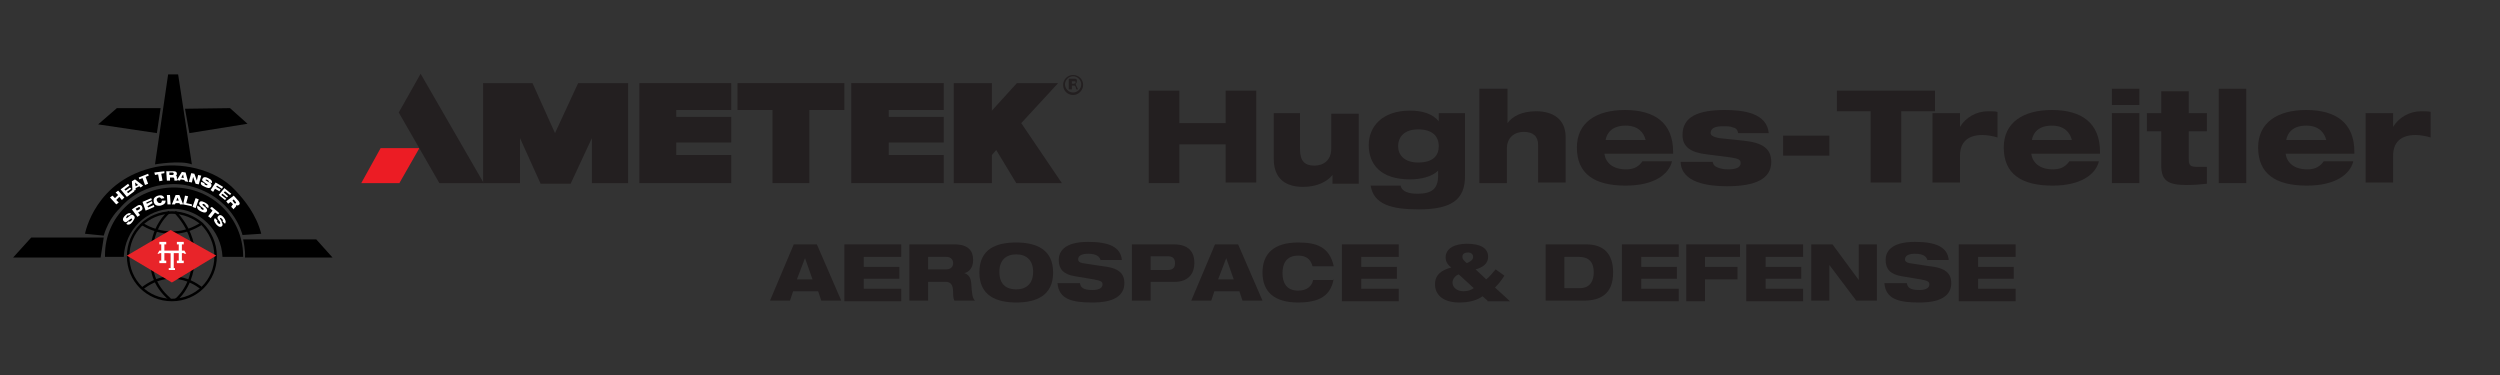 <?xml version="1.0" encoding="utf-8"?>
<!-- Generator: Adobe Illustrator 26.3.1, SVG Export Plug-In . SVG Version: 6.00 Build 0)  -->
<svg version="1.1" id="Layer_1" xmlns="http://www.w3.org/2000/svg" xmlns:xlink="http://www.w3.org/1999/xlink" x="0px" y="0px"
	 viewBox="0 0 400 60" style="enable-background:new 0 0 400 60;" xml:space="preserve">
<rect x="0" y="0" width="400" height="60" fill="#333333" stroke="none"/>
<style type="text/css">
	.st0{fill:none;stroke:#000000;stroke-width:0.4;stroke-miterlimit:10;}
	.st1{fill:#E82429;}
	.st2{fill:#FFFFFF;}
	.st3{fill:none;}
	.st4{fill:#231F20;}
	.st5{fill-rule:evenodd;clip-rule:evenodd;fill:#EC1C24;}
	.st6{fill-rule:evenodd;clip-rule:evenodd;fill:#231F20;}
	.st7{fill:none;stroke:#F05A28;stroke-width:0.5;stroke-miterlimit:10;}
</style>
<g>
	<g>
		<path d="M26.9,11.9l-2.1,14.4c0,0,4.1-0.7,5.9,0l-2.2-14.4H26.9z"/>
		<polygon points="29.6,17.4 30.3,21.3 39.6,19.8 36.8,17.3 		"/>
		<polygon points="18.7,17.3 15.7,19.9 25.1,21.3 25.7,17.3 		"/>
		<polygon points="5,38 2.1,41.2 16.1,41.2 16.6,38 		"/>
		<path d="M38.9,38.3c0,0,0.4,1.8,0.3,2.9h14l-2.6-2.9H38.9z"/>
		<path d="M13.6,37.4c0,0,1.6-8.7,11.4-10.7c3.5-0.7,9.3,0.1,12.7,3.8c1.4,1.5,3.3,3.8,4.1,6.9l-3,0.2c0,0-1.5-6.5-9.2-8
			c0,0-6.2-1.3-10.5,3.8c0,0-1.7,1.5-2.5,4.3L13.6,37.4z"/>
		<path d="M27.8,30c-6.1,0-11,4.8-11,10.8c0,0.1,0,0.2,0,0.3h3c0.2-4.3,3.6-7.7,7.9-7.7c4.2,0,7.7,3.4,7.9,7.7h3.3
			c0-0.1,0-0.2,0-0.3C38.8,34.8,33.9,30,27.8,30z"/>
		<g>
			<path class="st0" d="M34.5,41c0,3.9-3.1,7-7,7s-7-3.1-7-7s3.1-7,7-7c1.8,0,3.5,0.7,4.8,1.8C33.6,37.1,34.5,38.9,34.5,41z"/>
			<path class="st0" d="M22.7,35.8c0,0,4.5,3.2,9.5,0"/>
			<path class="st0" d="M32.2,46.1c0,0-4.4-3.9-9.5,0.1"/>
			<path class="st0" d="M27.1,33.9c0,0-3,2.2-2.9,7.3c0,1.8,0.2,4.3,3,6.7"/>
			<path class="st0" d="M28.1,48c0,0,3-2.2,2.9-7.4c0-1.8-0.8-4.4-3-6.7"/>
		</g>
		<polygon class="st1" points="20.3,40.9 27.3,36.8 34.6,40.9 27.5,45.2 		"/>
		<g>
			<polygon class="st2" points="25.2,40.6 25.5,40.1 29.5,40.1 29.8,40.6 29.5,40.6 29.4,40.5 25.5,40.5 25.5,40.6 			"/>
			<polyline class="st2" points="25.5,38.7 26.6,38.7 26.6,39.1 26.3,39.1 26.3,41.7 26.6,41.7 26.6,42.1 25.5,42.1 25.5,41.7 
				25.8,41.7 25.8,39.1 25.5,39.1 25.5,38.7 			"/>
			<polyline class="st2" points="28.3,38.7 29.4,38.7 29.4,39.1 29.1,39.1 29.1,41.7 29.4,41.7 29.4,42.1 28.3,42.1 28.3,41.7 
				28.6,41.7 28.6,39.1 28.3,39.1 28.3,38.7 			"/>
			<polyline class="st2" points="27,40.3 28,40.3 28,40.4 27.8,40.4 27.8,42.9 28,42.9 28,43.2 27,43.2 27,42.9 27.3,42.9 
				27.3,40.5 27,40.5 27,40.1 			"/>
		</g>
		<g>
			<path class="st2" d="M19.1,31.5L18.6,32l0.4,0.4l-0.4,0.3l-1-1.1l0.4-0.3l0.4,0.4l0.5-0.5l-0.4-0.4l0.4-0.3l1,1.1L19.5,32
				L19.1,31.5z"/>
			<path class="st2" d="M19.3,30.3l1.2-0.9l0.2,0.3l-0.8,0.6l0.2,0.2l0.7-0.5l0.2,0.2l-0.7,0.5l0.2,0.2l0.8-0.6l0.2,0.3l-1.2,0.9
				L19.3,30.3z"/>
			<path class="st2" d="M21.1,29l0.5-0.3l1.3,1L22.5,30l-0.2-0.2l-0.6,0.3l0,0.3l-0.5,0.2L21.1,29z M21.6,29.2L21.6,29.2l0.1,0.6
				l0.4-0.2L21.6,29.2z"/>
			<path class="st2" d="M22.2,28.4l1.5-0.6l0.1,0.3l-0.5,0.2l0.4,1.1l-0.5,0.2l-0.4-1.1l-0.5,0.2L22.2,28.4z"/>
			<path class="st2" d="M24.7,27.6l1.6-0.2l0,0.3l-0.5,0.1l0.2,1.1L25.5,29l-0.2-1.1l-0.5,0.1L24.7,27.6z"/>
			<path class="st2" d="M26.6,27.4l1.2,0c0.4,0,0.5,0.2,0.5,0.4c0,0.2-0.1,0.3-0.2,0.3l0,0c0.1,0,0.2,0.1,0.2,0.3
				c0,0.3,0,0.4,0.1,0.5l-0.5,0c0-0.1,0-0.2,0-0.2c0-0.2-0.1-0.3-0.2-0.3l-0.5,0l0,0.5l-0.5,0L26.6,27.4z M27.1,28l0.5,0
				c0.1,0,0.2-0.1,0.2-0.2c0-0.1-0.1-0.2-0.2-0.2l-0.5,0L27.1,28z"/>
			<path class="st2" d="M29.1,27.5l0.6,0.1l0.4,1.5L29.6,29l-0.1-0.2l-0.6-0.1l-0.1,0.2l-0.5-0.1L29.1,27.5z M29.3,27.9L29.3,27.9
				l-0.3,0.5l0.4,0.1L29.3,27.9z"/>
			<path class="st2" d="M30.6,27.7l0.5,0.1l0.4,1.1l0,0l0.2-0.9l0.5,0.1l-0.4,1.4l-0.5-0.1l-0.4-1.1l0,0l-0.2,0.9l-0.5-0.1
				L30.6,27.7z"/>
			<path class="st2" d="M33.4,29.1c0-0.1,0-0.2-0.2-0.3c-0.2-0.1-0.3-0.1-0.3,0c0,0,0,0.1,0.1,0.1c0.1,0.1,0.4,0.3,0.6,0.3
				c0.2,0.2,0.3,0.3,0.2,0.6c-0.2,0.5-0.8,0.2-1,0.1c-0.5-0.2-0.8-0.4-0.6-0.8l0.5,0.2c0,0.1,0,0.2,0.2,0.3c0.1,0,0.2,0.1,0.3,0
				c0-0.1,0-0.1-0.2-0.2l-0.4-0.3c-0.3-0.2-0.3-0.3-0.2-0.5c0.1-0.2,0.3-0.4,0.9-0.1c0.5,0.2,0.7,0.5,0.6,0.8L33.4,29.1z"/>
			<path class="st2" d="M34.5,29.2l1.2,0.7l-0.2,0.3l-0.8-0.5l-0.1,0.2l0.7,0.4l-0.2,0.3l-0.7-0.4l-0.3,0.5l-0.4-0.3L34.5,29.2z"/>
			<path class="st2" d="M35.9,30.1l1.1,0.9l-0.2,0.2l-0.8-0.6l-0.2,0.2l0.7,0.6l-0.2,0.2l-0.7-0.6l-0.2,0.2l0.8,0.6l-0.2,0.2
				L35,31.2L35.9,30.1z"/>
			<path class="st2" d="M37.4,31.3l0.8,0.9c0.2,0.3,0.2,0.5,0,0.6c-0.1,0.1-0.3,0.1-0.4,0l0,0c0,0.1,0,0.2-0.1,0.3
				c-0.2,0.2-0.3,0.3-0.3,0.4L37,33.1c0-0.1,0.1-0.1,0.1-0.2c0.2-0.2,0.2-0.2,0.1-0.3l-0.3-0.3l-0.4,0.3l-0.3-0.4L37.4,31.3z
				 M37.2,32.1l0.3,0.4c0.1,0.1,0.2,0.1,0.2,0c0.1-0.1,0.1-0.2,0-0.2l-0.3-0.4L37.2,32.1z"/>
		</g>
		<g>
			<path class="st2" d="M20.6,34.5c-0.1-0.1-0.2-0.1-0.3,0.1c-0.1,0.1-0.1,0.2-0.1,0.3c0,0,0.1,0,0.1,0c0.1-0.1,0.4-0.3,0.5-0.4
				c0.2-0.2,0.4-0.2,0.6,0c0.4,0.3-0.1,0.8-0.2,1c-0.3,0.4-0.7,0.6-1,0.3l0.4-0.4c0.1,0.1,0.2,0.1,0.4-0.1c0.1-0.1,0.2-0.2,0.1-0.3
				c-0.1-0.1-0.1,0-0.3,0.1l-0.4,0.3c-0.2,0.2-0.4,0.2-0.6,0c-0.1-0.1-0.3-0.4,0.2-0.9c0.4-0.4,0.7-0.5,1-0.3L20.6,34.5z"/>
			<path class="st2" d="M21.1,33.5l0.9-0.6c0.3-0.2,0.6-0.1,0.7,0.1c0.1,0.2,0.2,0.5-0.1,0.7L22.1,34l0.3,0.4l-0.4,0.3L21.1,33.5z
				 M21.9,33.7l0.4-0.2c0.1-0.1,0.1-0.2,0.1-0.3c-0.1-0.1-0.2-0.1-0.3,0l-0.4,0.2L21.9,33.7z"/>
			<path class="st2" d="M22.8,32.3l1.4-0.6l0.1,0.3l-0.9,0.4l0.1,0.2l0.8-0.4l0.1,0.3L23.6,33l0.1,0.2l0.9-0.4l0.1,0.3l-1.4,0.6
				L22.8,32.3z"/>
			<path class="st2" d="M26.5,32.1c0,0.3-0.1,0.6-0.8,0.8c-0.6,0.1-1-0.1-1.1-0.6c-0.1-0.5,0.1-0.8,0.7-1c0.4-0.1,0.8-0.1,1,0.4
				l-0.5,0.1c-0.1-0.1-0.2-0.3-0.4-0.2c-0.3,0.1-0.4,0.3-0.3,0.5c0.1,0.2,0.2,0.4,0.5,0.4c0.2,0,0.3-0.2,0.3-0.4L26.5,32.1z"/>
			<path class="st2" d="M26.7,31.2l0.5,0l0.1,1.5l-0.5,0L26.7,31.2z"/>
			<path class="st2" d="M28.1,31.2l0.6,0l0.6,1.5l-0.5,0l-0.1-0.2l-0.6,0l-0.1,0.2l-0.5,0L28.1,31.2z M28.4,31.6L28.4,31.6l-0.2,0.5
				l0.4,0L28.4,31.6z"/>
			<path class="st2" d="M29.6,31.3l0.5,0.1l-0.3,1.1l0.9,0.2L30.7,33l-1.4-0.3L29.6,31.3z"/>
			<path class="st2" d="M31.3,31.7l0.5,0.2l-0.5,1.4l-0.5-0.2L31.3,31.7z"/>
			<path class="st2" d="M32.9,33c0-0.1,0-0.2-0.2-0.3c-0.1-0.1-0.2-0.1-0.3,0c0,0,0,0.1,0,0.1c0.1,0.1,0.4,0.3,0.5,0.4
				c0.2,0.2,0.3,0.4,0.2,0.6c-0.2,0.4-0.8,0.1-1,0c-0.4-0.2-0.7-0.5-0.5-0.9l0.5,0.3c0,0.1,0,0.2,0.2,0.3c0.1,0.1,0.2,0.1,0.3,0
				c0-0.1,0-0.1-0.1-0.2L32.1,33c-0.2-0.2-0.3-0.4-0.2-0.6c0.1-0.2,0.3-0.3,0.9,0c0.5,0.3,0.7,0.5,0.5,0.9L32.9,33z"/>
			<path class="st2" d="M33.9,33.1l1.2,1l-0.2,0.2L34.4,34l-0.7,0.9l-0.4-0.3l0.7-0.9l-0.4-0.4L33.9,33.1z"/>
			<path class="st2" d="M35.6,35.4c0.1-0.1,0.1-0.2-0.1-0.4c-0.1-0.1-0.2-0.2-0.3-0.1c0,0,0,0.1,0,0.1c0.1,0.1,0.3,0.4,0.3,0.6
				c0.1,0.2,0.2,0.4,0,0.6c-0.4,0.3-0.8-0.2-0.9-0.3c-0.3-0.4-0.5-0.7-0.2-1l0.4,0.4c-0.1,0.1-0.1,0.2,0.1,0.4
				c0.1,0.1,0.2,0.2,0.3,0.1c0.1,0,0-0.1,0-0.3l-0.3-0.4c-0.2-0.3-0.1-0.4,0.1-0.6c0.1-0.1,0.4-0.2,0.8,0.3c0.3,0.4,0.4,0.7,0.2,1
				L35.6,35.4z"/>
		</g>
	</g>
	<g>
		<rect x="55.4" y="11.8" class="st3" width="118.3" height="29.6"/>
		<g>
			<g>
				<g>
					<g>
						<path class="st4" d="M172.5,14.3h-0.3l-0.1-0.4c0,0-0.1-0.2-0.2-0.2h-0.4v0.6H171v-1.7h0.8c0.1,0,0.2,0,0.2,0
							c0.1,0,0.2,0,0.2,0.1c0.1,0,0.1,0.1,0.1,0.1c0,0.1,0,0.1,0,0.2c0,0.1,0,0.3-0.2,0.4c0,0.1,0.1,0.2,0.1,0.3L172.5,14.3z
							 M171.4,13.4h0.4c0.1,0,0.3-0.1,0.3-0.2c0-0.2-0.1-0.2-0.2-0.2h-0.4V13.4z"/>
					</g>
					<path class="st4" d="M171.7,15.2c-0.9,0-1.6-0.7-1.6-1.6c0-0.9,0.7-1.6,1.6-1.6c0.9,0,1.6,0.7,1.6,1.6
						C173.3,14.4,172.6,15.2,171.7,15.2z M171.7,12.2c-0.7,0-1.3,0.6-1.3,1.3c0,0.7,0.6,1.3,1.3,1.3c0.7,0,1.3-0.6,1.3-1.3
						C173,12.8,172.4,12.2,171.7,12.2z"/>
				</g>
				<g>
					<polygon class="st5" points="60.9,23.7 67.1,23.7 63.9,29.3 57.8,29.3 60.9,23.7 					"/>
					<polygon class="st6" points="67.3,11.8 77.4,29.3 70.3,29.3 63.8,18 67.3,11.8 					"/>
					<polygon class="st6" points="77.3,13.3 85.2,13.3 88.8,21.3 92.5,13.3 100.5,13.3 100.5,29.3 94.7,29.3 94.7,22.1 91.3,29.4 
						86.5,29.4 83.2,22.1 83.2,29.3 77.3,29.3 77.3,13.3 					"/>
					<polygon class="st6" points="102.3,13.3 117,13.3 117,17.6 108.2,17.6 108.2,18.7 117,18.7 117,22.8 108.2,22.8 108.2,24.8 
						117,24.8 117,29.3 102.3,29.3 102.3,13.3 					"/>
					<polygon class="st6" points="136.2,13.3 151,13.3 151,17.6 142.2,17.6 142.2,18.7 151,18.7 151,22.8 142.2,22.8 142.2,24.8 
						151,24.8 151,29.3 136.2,29.3 136.2,13.3 					"/>
					<polygon class="st6" points="118,13.3 135.1,13.3 135.1,17.6 129.5,17.6 129.5,29.3 123.6,29.3 123.6,17.6 118,17.6 118,13.3 
											"/>
					<polygon class="st6" points="152.6,13.3 158.7,13.3 158.7,17.7 162.7,13.3 169.3,13.3 163.4,19.7 169.9,29.3 162.6,29.3 
						159.4,24 158.7,24.8 158.7,29.3 152.6,29.3 152.6,13.3 					"/>
					<rect x="56.8" y="11.2" class="st3" width="117.7" height="29.4"/>
				</g>
			</g>
			<g>
				<g>
					<path class="st4" d="M196.1,23.1h-7.4v6.2h-4.9V14.5h4.9v5.2h7.4v-5.2h4.9v14.7h-4.9V23.1z"/>
					<path class="st4" d="M203.6,18.1h4.4v5.8c0,1.9,0.8,2.6,2.3,2.6c1.5,0,2.7-0.9,2.7-2.7v-5.6h4.4v11.2h-4.2v-1.4h0
						c-0.9,1.1-2.5,1.9-4.7,1.9c-2.7,0-4.7-1.2-4.7-4.5V18.1z"/>
					<path class="st4" d="M230.2,18.1h4.2v10.1c0,3.7-2.1,5.3-7.4,5.3c-4.4,0-7.2-0.8-7.7-3.8h4.8c0.2,1,1.4,1.3,2.7,1.3
						c2.4,0,3.3-0.9,3.3-2.9v-0.8c-1,1-2.8,1.4-4.5,1.4c-4.7,0-6.6-2.4-6.6-5.5c0-2.9,2.1-5.5,6.6-5.5c2,0,3.6,0.5,4.6,1.7h0V18.1z
						 M226.9,26c2.5,0,3.3-1.2,3.3-2.6c0-1.6-1-2.7-3.3-2.7c-2.2,0-3.2,1.2-3.2,2.7C223.7,24.8,224.7,26,226.9,26z"/>
					<path class="st4" d="M236.8,14.2h4.4v5.5h0c0.8-1.1,2.3-1.9,4.6-1.9c2.7,0,4.7,1.3,4.7,4.1v7.3h-4.4v-6c0-1.4-0.8-2.1-2.3-2.1
						c-1.5,0-2.7,0.9-2.7,2.7v5.5h-4.4V14.2z"/>
					<path class="st4" d="M267.5,25.9c-0.5,1.9-2.7,3.8-7.4,3.8c-5,0-7.8-1.9-7.8-6.1c0-4,3.1-6,7.7-6c4.8,0,7.7,2.1,7.7,6.7v0.3
						h-11c0.2,1.4,1.3,2.5,3.5,2.5c1.4,0,2.1-0.6,2.6-1.3H267.5z M263.3,22.4c-0.3-1.2-1.2-2.3-3.2-2.3c-2.1,0-3,1.1-3.2,2.3H263.3z
						"/>
					<path class="st4" d="M274,25.8c0.1,0.4,0.2,0.7,0.6,0.9c0.4,0.2,1,0.4,1.9,0.4c1,0,2-0.2,2-1c0-0.6-0.4-0.7-1.5-0.9l-3.9-0.5
						c-2.6-0.3-3.9-1.2-3.9-3.1c0-3,2.6-4,6.8-4c3,0,6.7,0.5,7,3.7h-4.9c-0.1-0.5-0.3-0.8-0.8-0.9c-0.4-0.2-1-0.2-1.6-0.2
						c-1.3,0-2,0.3-2,1.1c0,0.3,0.3,0.6,1.4,0.8l3.8,0.4c3,0.3,4.5,1.2,4.5,3.4c0,2.7-2.5,3.9-7.1,3.9c-3.1,0-7.3-0.6-7.4-3.9H274z"
						/>
					<path class="st4" d="M285.3,21.7h7.4v3.2h-7.4V21.7z"/>
					<path class="st4" d="M293.9,14.5h15.7v3.3h-5.4v11.4h-4.9V17.8h-5.4V14.5z"/>
					<path class="st4" d="M309.3,18.1h4.3v2.2h0c0.9-1.5,2.6-2.5,4.5-2.5c0.5,0,1.1,0,1.5,0.1V22c-0.6-0.2-1.6-0.4-2.4-0.4
						c-2.5,0-3.6,1.3-3.6,3.3v4.3h-4.4V18.1z"/>
					<path class="st4" d="M335.8,25.9c-0.5,1.9-2.7,3.8-7.4,3.8c-5,0-7.8-1.9-7.8-6.1c0-4,3.1-6,7.7-6c4.8,0,7.7,2.1,7.7,6.7v0.3
						h-11c0.2,1.4,1.3,2.5,3.5,2.5c1.4,0,2.1-0.6,2.6-1.3H335.8z M331.5,22.4c-0.3-1.2-1.2-2.3-3.2-2.3c-2.1,0-3,1.1-3.2,2.3H331.5z
						"/>
					<path class="st4" d="M337.9,14.2h4.4v2.6h-4.4V14.2z M337.9,18.1h4.4v11.2h-4.4V18.1z"/>
					<path class="st4" d="M343.5,18.1h2.3v-3.5h4.4v3.5h2.9V21h-2.9v4.5c0,1,0.3,1.2,1.4,1.2c0.6,0,1,0,1.5,0v2.7
						c-0.9,0.1-2,0.2-3.3,0.2c-2.9,0-4-0.7-4-3.1V21h-2.3V18.1z"/>
					<path class="st4" d="M355,14.2h4.4v15.1H355V14.2z"/>
					<path class="st4" d="M376.5,25.9c-0.5,1.9-2.7,3.8-7.4,3.8c-5,0-7.8-1.9-7.8-6.1c0-4,3.1-6,7.7-6c4.8,0,7.7,2.1,7.7,6.7v0.3
						h-11c0.2,1.4,1.3,2.5,3.5,2.5c1.4,0,2.1-0.6,2.6-1.3H376.5z M372.2,22.4c-0.3-1.2-1.2-2.3-3.2-2.3c-2.1,0-3,1.1-3.2,2.3H372.2z
						"/>
					<path class="st4" d="M378.6,18.1h4.3v2.2h0c0.9-1.5,2.6-2.5,4.5-2.5c0.5,0,1.1,0,1.5,0.1V22c-0.6-0.2-1.6-0.4-2.4-0.4
						c-2.5,0-3.6,1.3-3.6,3.3v4.3h-4.4V18.1z"/>
				</g>
			</g>
		</g>
		<g>
			<path class="st4" d="M127,39.1h3.7l3.9,9h-3.2l-0.5-1.5h-4l-0.5,1.5h-3.2L127,39.1z M128.8,41.3L128.8,41.3l-1.3,3.4h2.5
				L128.8,41.3z"/>
			<path class="st4" d="M135.1,39.1h9.1v2h-6v1.6h5.7v1.9h-5.7v1.6h6v2h-9.1V39.1z"/>
			<path class="st4" d="M145.5,39.1h7.2c2.2,0,3,1,3,2.5c0,1.2-0.6,1.9-1.4,2.1v0c0.6,0.2,1,0.6,1.1,1.6c0.1,1.8,0.2,2.4,0.6,2.8
				h-3.3c-0.2-0.4-0.2-0.9-0.2-1.3c0-1.4-0.5-1.7-1.2-1.7h-2.8v3h-3V39.1z M148.5,43.1h2.9c0.7,0,1.1-0.4,1.1-1c0-0.6-0.4-1-1.1-1
				h-2.9V43.1z"/>
			<path class="st4" d="M162.6,38.8c3.2,0,5.9,1.1,5.9,4.8c0,3.7-2.7,4.8-5.9,4.8c-3.2,0-5.9-1.1-5.9-4.8
				C156.7,39.8,159.4,38.8,162.6,38.8z M162.6,46.3c1.6,0,2.7-0.9,2.7-2.8c0-1.9-1.1-2.8-2.7-2.8c-1.6,0-2.7,0.9-2.7,2.8
				C159.9,45.5,161,46.3,162.6,46.3z"/>
			<path class="st4" d="M176.1,41.7c-0.1-0.6-0.6-1.1-2-1.1c-1,0-1.6,0.3-1.6,0.9c0,0.3,0.2,0.5,0.7,0.6c0.7,0.1,3.1,0.5,4,0.6
				c1.7,0.3,2.7,1,2.7,2.6c0,3.1-4,3.1-5.2,3.1c-3.1,0-5.3-0.5-5.5-3.1h3.6c0.1,0.7,0.5,1.1,2,1.1c0.8,0,1.6-0.2,1.6-0.9
				c0-0.5-0.4-0.6-1.4-0.8l-3-0.5c-1.9-0.3-2.6-1.2-2.6-2.6c0-1.2,0.7-2.9,4.7-2.9c3.3,0,5.2,0.8,5.4,2.9H176.1z"/>
			<path class="st4" d="M181.1,39.1h6.7c2.5,0,3.3,1.3,3.3,3c0,1.5-0.8,3-3.2,3h-3.8v3h-3V39.1z M184.1,43.2h2.7
				c0.8,0,1.2-0.3,1.2-1.1c0-0.8-0.4-1.1-1.2-1.1h-2.7V43.2z"/>
			<path class="st4" d="M194.4,39.1h3.7l3.9,9h-3.2l-0.5-1.5h-4l-0.5,1.5h-3.2L194.4,39.1z M196.2,41.3L196.2,41.3l-1.3,3.4h2.5
				L196.2,41.3z"/>
			<path class="st4" d="M213.4,44.6c-0.4,2-1.4,3.8-5.7,3.8c-3.8,0-5.7-1.7-5.7-4.8c0-3,1.8-4.8,5.7-4.8c2.8,0,5,0.6,5.7,3.8H210
				c-0.2-0.7-0.6-1.7-2.3-1.7c-1.9,0-2.5,1.3-2.5,2.8s0.6,2.8,2.5,2.8c1.4,0,2.2-0.7,2.4-1.7H213.4z"/>
			<path class="st4" d="M214.7,39.1h9.1v2h-6v1.6h5.7v1.9h-5.7v1.6h6v2h-9.1V39.1z"/>
			<path class="st4" d="M238,48.1l-0.8-0.7c-0.8,0.6-2,1-3.7,1c-2.8,0-3.9-1.4-3.9-2.9c0-1.6,1.1-2.3,2.6-2.7
				c-0.4-0.3-0.9-0.8-0.9-1.6c0-1.5,1.5-2.2,3.4-2.2c2.2,0,3.4,0.7,3.4,2.1c0,1.1-0.9,1.7-2,2l1.7,1.6c0.5-0.4,1-1,1.5-1.6l1.4,1
				c-0.5,0.8-0.9,1.3-1.5,1.9l2.4,2.2H238z M233.4,43.9c-0.6,0.2-1,0.8-1,1.3c0,0.7,0.6,1.4,1.8,1.4c0.6,0,1.2-0.2,1.6-0.5
				L233.4,43.9z M234.7,42.1c0.7-0.3,1-0.6,1-1c0-0.4-0.3-0.7-0.8-0.7c-0.5,0-0.9,0.2-0.9,0.6C233.9,41.4,234.3,41.8,234.7,42.1z"/>
			<path class="st4" d="M247.3,39.1h6.5c2.8,0,4.3,1.5,4.3,4.5c0,3.5-2.1,4.5-4.7,4.5h-6.1V39.1z M250.3,46.1h2.5
				c1.7,0,2.2-1.3,2.2-2.5c0-1.7-0.8-2.5-2.4-2.5h-2.3V46.1z"/>
			<path class="st4" d="M259.5,39.1h9.1v2h-6v1.6h5.7v1.9h-5.7v1.6h6v2h-9.1V39.1z"/>
			<path class="st4" d="M269.8,39.1h8.6v2h-5.6v1.6h5.2v2h-5.2v3.5h-3V39.1z"/>
			<path class="st4" d="M279.4,39.1h9.1v2h-6v1.6h5.7v1.9h-5.7v1.6h6v2h-9.1V39.1z"/>
			<path class="st4" d="M289.7,39.1h3.5l4.2,5.7h0v-5.7h2.9v9H297l-4.3-5.7h0v5.7h-2.9V39.1z"/>
			<path class="st4" d="M308.4,41.7c-0.1-0.6-0.6-1.1-2-1.1c-1,0-1.6,0.3-1.6,0.9c0,0.3,0.2,0.5,0.7,0.6c0.7,0.1,3.1,0.5,4,0.6
				c1.7,0.3,2.7,1,2.7,2.6c0,3.1-4,3.1-5.2,3.1c-3.1,0-5.3-0.5-5.5-3.1h3.6c0.1,0.7,0.5,1.1,2,1.1c0.8,0,1.6-0.2,1.6-0.9
				c0-0.5-0.4-0.6-1.4-0.8l-3-0.5c-1.9-0.3-2.6-1.2-2.6-2.6c0-1.2,0.7-2.9,4.7-2.9c3.3,0,5.2,0.8,5.4,2.9H308.4z"/>
			<path class="st4" d="M313.4,39.1h9.1v2h-6v1.6h5.7v1.9h-5.7v1.6h6v2h-9.1V39.1z"/>
		</g>
		<path class="st7" d="M299,11.3"/>
		<path class="st7" d="M285.1,11.3"/>
	</g>
</g>
</svg>
